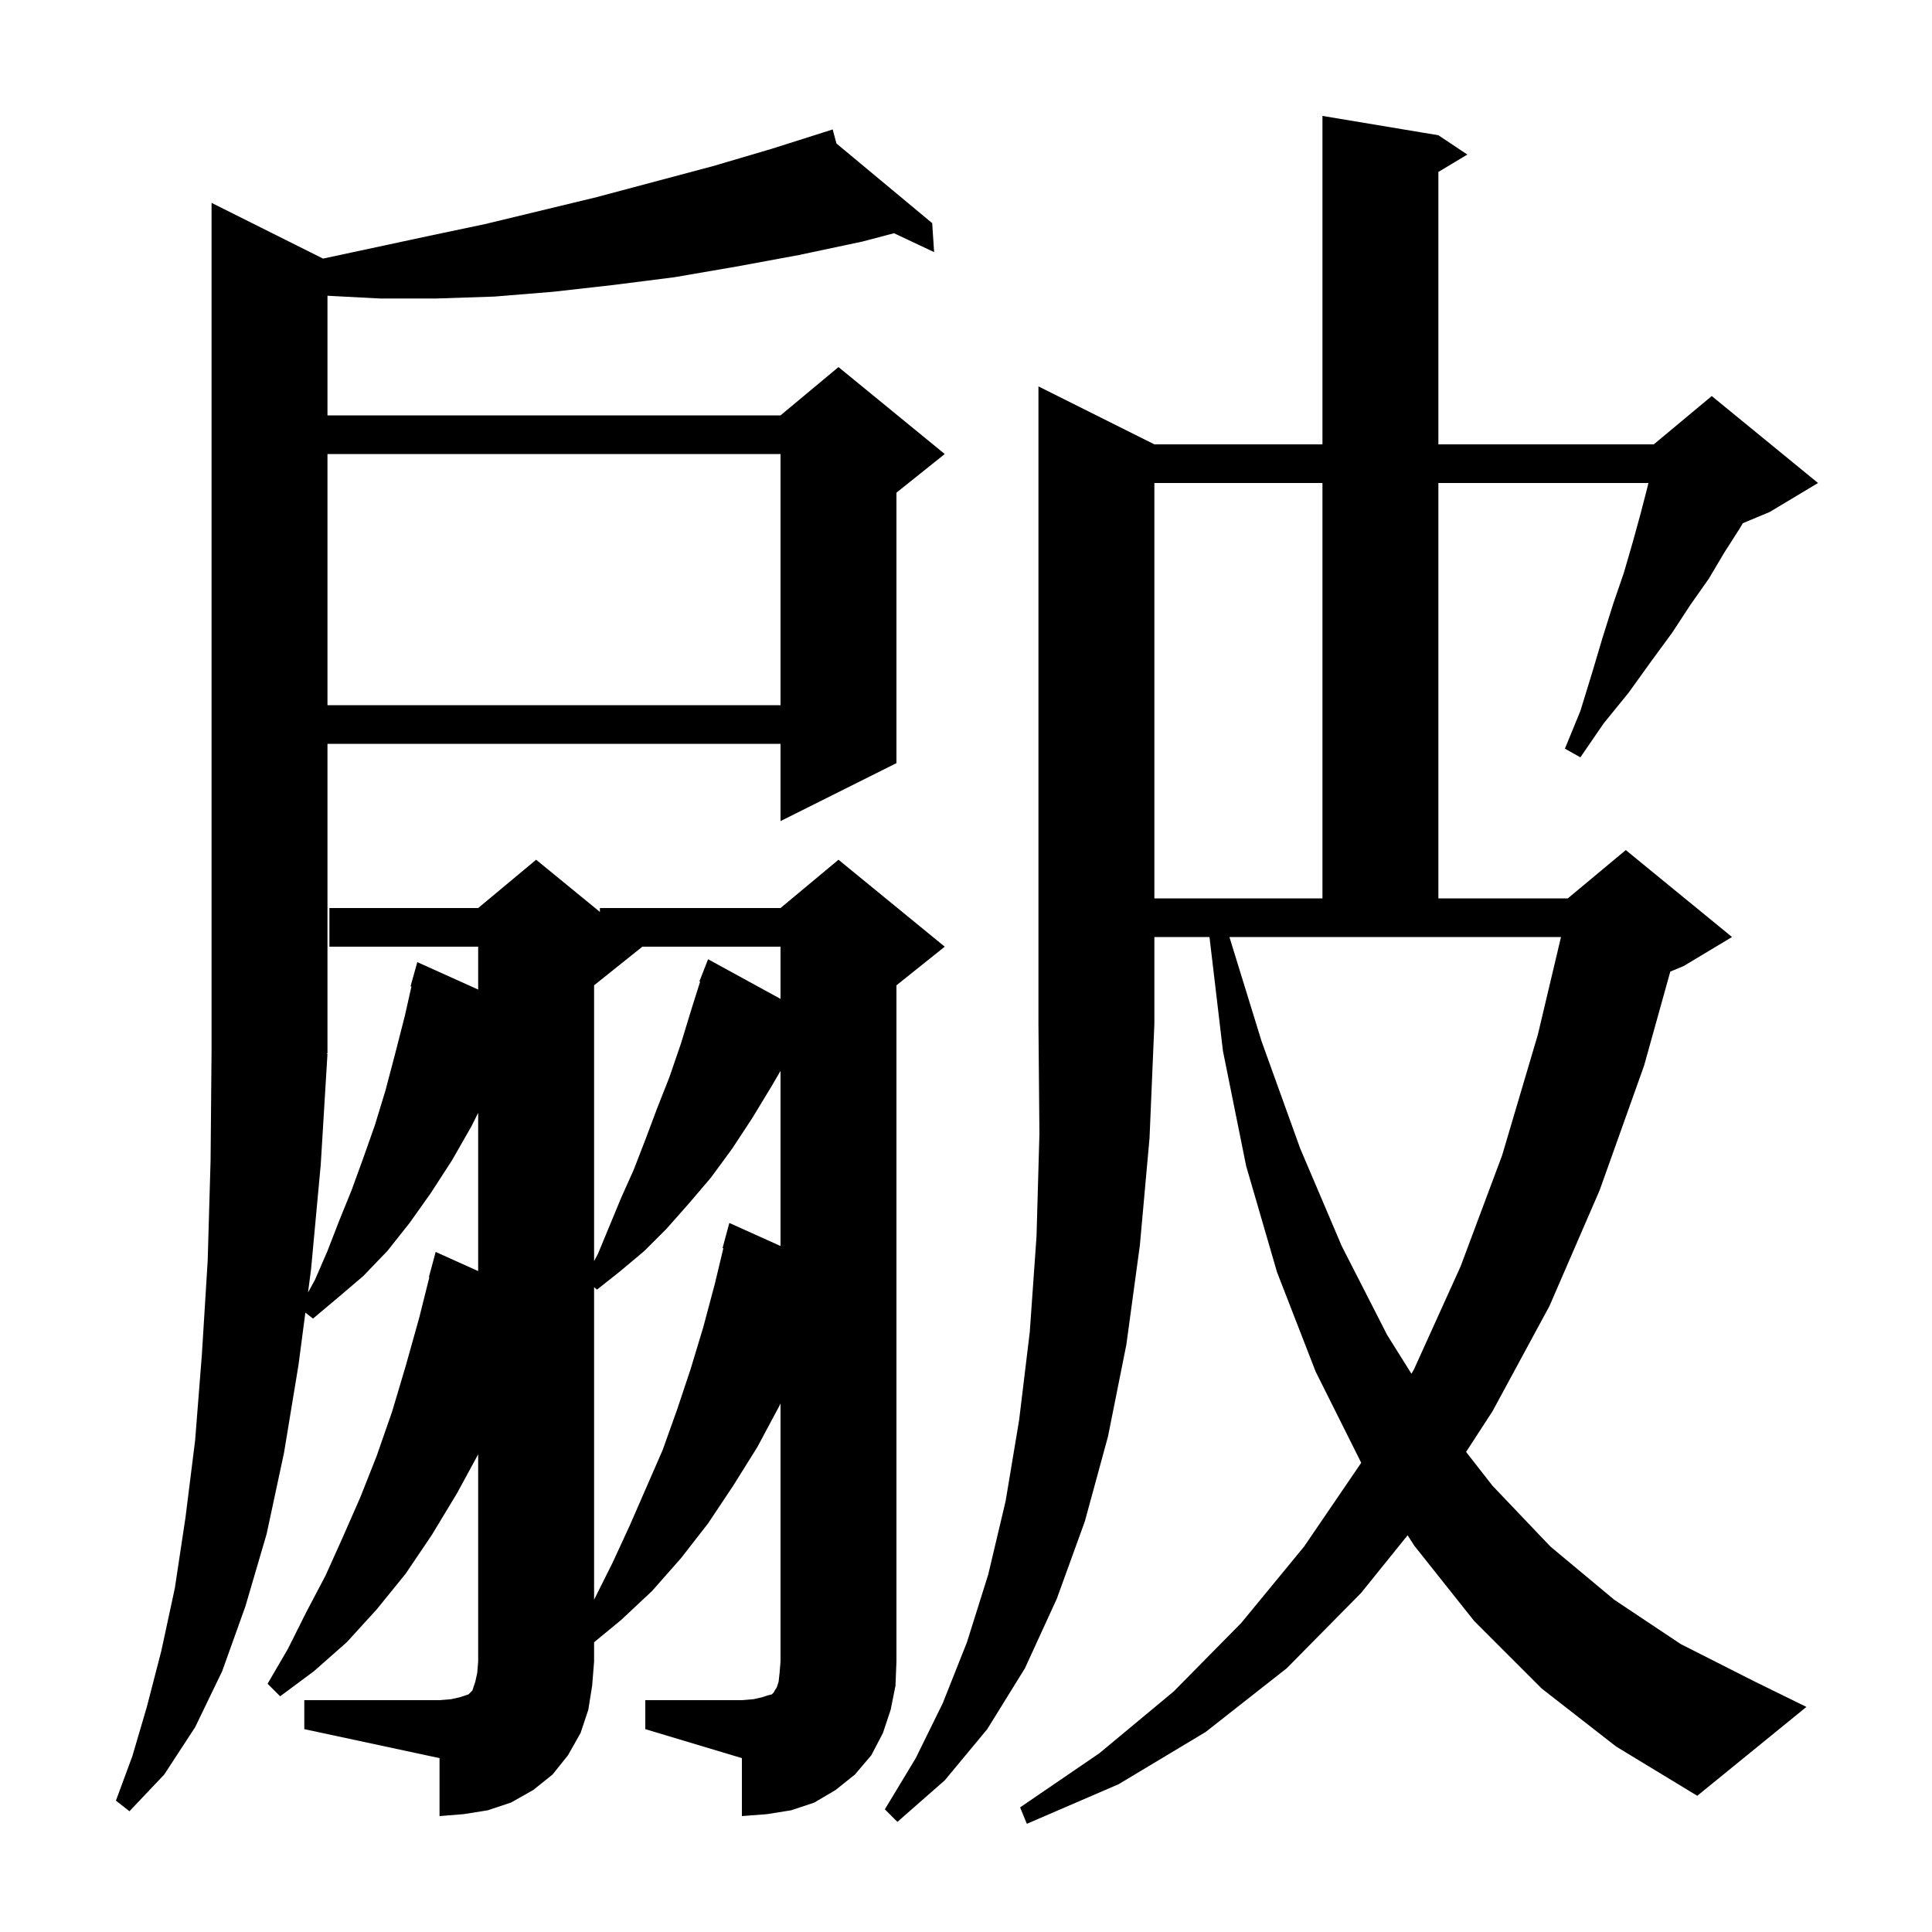 <svg xmlns="http://www.w3.org/2000/svg" xmlns:xlink="http://www.w3.org/1999/xlink" version="1.1" baseProfile="full" viewBox="0 0 200 200" width="200" height="200"><g fill="currentColor"><path d="M 119.5 46.0 L 136.9 46.0 L 136.9 12.0 L 148.9 14.0 L 151.9 16.0 L 148.9 17.8 L 148.9 46.0 L 171.2 46.0 L 177.2 41.0 L 188.2 50.0 L 183.2 53.0 L 180.415 54.161 L 180.1 54.7 L 178.5 57.2 L 176.9 59.9 L 175.0 62.6 L 173.1 65.5 L 170.9 68.5 L 168.6 71.7 L 166.0 74.9 L 163.6 78.4 L 162.0 77.5 L 163.6 73.6 L 164.8 69.7 L 165.9 66.0 L 167.0 62.5 L 168.1 59.3 L 169.0 56.2 L 169.8 53.3 L 170.5 50.6 L 170.644 50.0 L 148.9 50.0 L 148.9 93.0 L 162.3 93.0 L 168.3 88.0 L 179.3 97.0 L 174.3 100.0 L 172.908 100.58 L 170.2 110.3 L 165.6 123.2 L 160.4 135.2 L 154.5 146.1 L 151.769 150.302 L 154.5 153.8 L 160.5 160.1 L 167.1 165.6 L 174.0 170.2 L 181.5 174.0 L 187.0 176.7 L 175.7 185.9 L 167.3 180.8 L 159.6 174.8 L 152.6 167.8 L 146.4 160.0 L 145.716 158.931 L 140.9 164.9 L 133.2 172.7 L 124.8 179.3 L 115.8 184.7 L 106.3 188.8 L 105.6 187.1 L 113.8 181.5 L 121.5 175.1 L 128.5 168.0 L 135.0 160.1 L 140.915 151.424 L 140.9 151.4 L 136.2 142.0 L 132.2 131.7 L 129.0 120.7 L 126.6 108.8 L 125.206 97.0 L 119.5 97.0 L 119.5 106.0 L 119.0 117.8 L 118.0 128.9 L 116.6 139.2 L 114.7 148.7 L 112.3 157.5 L 109.4 165.5 L 106.1 172.7 L 102.2 179.0 L 97.8 184.3 L 92.9 188.6 L 91.6 187.3 L 94.8 182.0 L 97.6 176.3 L 100.1 170.0 L 102.3 163.0 L 104.1 155.4 L 105.5 147.0 L 106.6 137.9 L 107.3 128.0 L 107.6 117.4 L 107.5 106.0 L 107.5 40.0 Z M 31.5 176.0 L 45.5 176.0 L 46.7 175.9 L 47.6 175.7 L 48.5 175.4 L 48.9 175.0 L 49.2 174.1 L 49.4 173.2 L 49.5 172.0 L 49.5 150.552 L 47.3 154.6 L 44.7 158.9 L 42.0 162.9 L 39.0 166.6 L 35.9 170.0 L 32.5 173.0 L 29.0 175.6 L 27.7 174.3 L 29.8 170.7 L 31.7 166.9 L 33.7 163.1 L 35.5 159.1 L 37.3 155.0 L 39.0 150.7 L 40.6 146.1 L 42.0 141.4 L 43.4 136.4 L 44.448 132.21 L 44.4 132.2 L 45.1 129.6 L 49.5 131.582 L 49.5 115.2 L 48.8 116.6 L 46.8 120.1 L 44.6 123.5 L 42.4 126.6 L 40.1 129.5 L 37.6 132.1 L 34.9 134.4 L 32.4 136.5 L 31.612 135.881 L 30.9 141.3 L 29.4 150.4 L 27.6 158.8 L 25.4 166.3 L 23.0 173.0 L 20.2 178.8 L 17.0 183.7 L 13.4 187.5 L 12.0 186.4 L 13.7 181.8 L 15.2 176.7 L 16.7 170.9 L 18.1 164.4 L 19.2 157.1 L 20.2 149.1 L 20.9 140.2 L 21.5 130.5 L 21.8 120.1 L 21.9 108.8 L 21.9 21.0 L 33.44 26.77 L 44.5 24.4 L 50.2 23.2 L 61.8 20.4 L 73.8 17.2 L 79.9 15.4 L 85.206 13.716 L 85.2 13.7 L 85.215 13.713 L 86.2 13.4 L 86.589 14.855 L 96.5 23.1 L 96.7 26.1 L 92.548 24.143 L 89.3 25.0 L 82.7 26.4 L 76.2 27.6 L 69.8 28.7 L 63.5 29.5 L 57.3 30.2 L 51.2 30.7 L 45.2 30.9 L 39.3 30.9 L 33.9 30.616 L 33.9 43.0 L 80.8 43.0 L 86.8 38.0 L 97.8 47.0 L 92.8 51.0 L 92.8 79.0 L 80.8 85.0 L 80.8 77.0 L 33.9 77.0 L 33.9 109.0 L 33.834 109.098 L 33.9 109.1 L 33.2 120.6 L 32.2 131.4 L 31.886 133.795 L 32.6 132.5 L 33.9 129.5 L 35.1 126.4 L 36.4 123.2 L 37.6 119.9 L 38.8 116.5 L 39.9 112.9 L 40.9 109.1 L 41.9 105.2 L 42.593 102.12 L 42.5 102.1 L 43.2 99.6 L 49.5 102.438 L 49.5 98.0 L 34.1 98.0 L 34.1 94.0 L 49.5 94.0 L 55.5 89.0 L 62.1 94.4 L 62.1 94.0 L 80.8 94.0 L 86.8 89.0 L 97.8 98.0 L 92.8 102.0 L 92.8 172.0 L 92.7 174.5 L 92.2 177.0 L 91.4 179.4 L 90.2 181.7 L 88.5 183.7 L 86.5 185.3 L 84.3 186.6 L 81.9 187.4 L 79.4 187.8 L 76.8 188.0 L 76.8 182.0 L 66.8 179.0 L 66.8 176.0 L 76.8 176.0 L 78.0 175.9 L 78.9 175.7 L 79.5 175.5 L 79.9 175.4 L 80.1 175.2 L 80.2 175.0 L 80.4 174.7 L 80.6 174.1 L 80.7 173.2 L 80.8 172.0 L 80.8 145.286 L 80.7 145.5 L 78.4 149.8 L 75.9 153.8 L 73.3 157.7 L 70.5 161.3 L 67.5 164.7 L 64.3 167.7 L 61.5 170.006 L 61.5 172.0 L 61.3 174.5 L 60.9 177.0 L 60.1 179.4 L 58.8 181.7 L 57.2 183.7 L 55.2 185.3 L 52.9 186.6 L 50.5 187.4 L 48.0 187.8 L 45.5 188.0 L 45.5 182.0 L 31.5 179.0 Z M 79.9 112.4 L 77.9 115.7 L 75.8 118.9 L 73.6 121.9 L 71.3 124.6 L 69.0 127.2 L 66.7 129.5 L 64.2 131.6 L 61.8 133.5 L 61.5 133.246 L 61.5 165.6 L 63.4 161.8 L 65.2 157.9 L 68.6 150.1 L 70.1 145.9 L 71.5 141.7 L 72.8 137.4 L 74.0 132.9 L 74.881 129.216 L 74.8 129.2 L 75.5 126.6 L 80.8 128.987 L 80.8 110.857 Z M 130.6 107.8 L 134.6 118.9 L 138.9 129.0 L 143.6 138.2 L 146.113 142.211 L 146.4 141.7 L 151.2 131.1 L 155.5 119.6 L 159.2 107.1 L 161.594 97.0 L 127.27 97.0 Z M 66.5 98.0 L 61.5 102.0 L 61.5 130.543 L 61.9 129.8 L 64.3 124.0 L 65.6 121.1 L 66.8 118.0 L 68.0 114.8 L 69.3 111.5 L 70.5 108.0 L 71.6 104.4 L 72.477 101.623 L 72.4 101.6 L 73.3 99.3 L 80.8 103.404 L 80.8 98.0 Z M 119.5 50.0 L 119.5 93.0 L 136.9 93.0 L 136.9 50.0 Z M 33.9 47.0 L 33.9 73.0 L 80.8 73.0 L 80.8 47.0 Z "/></g></svg>